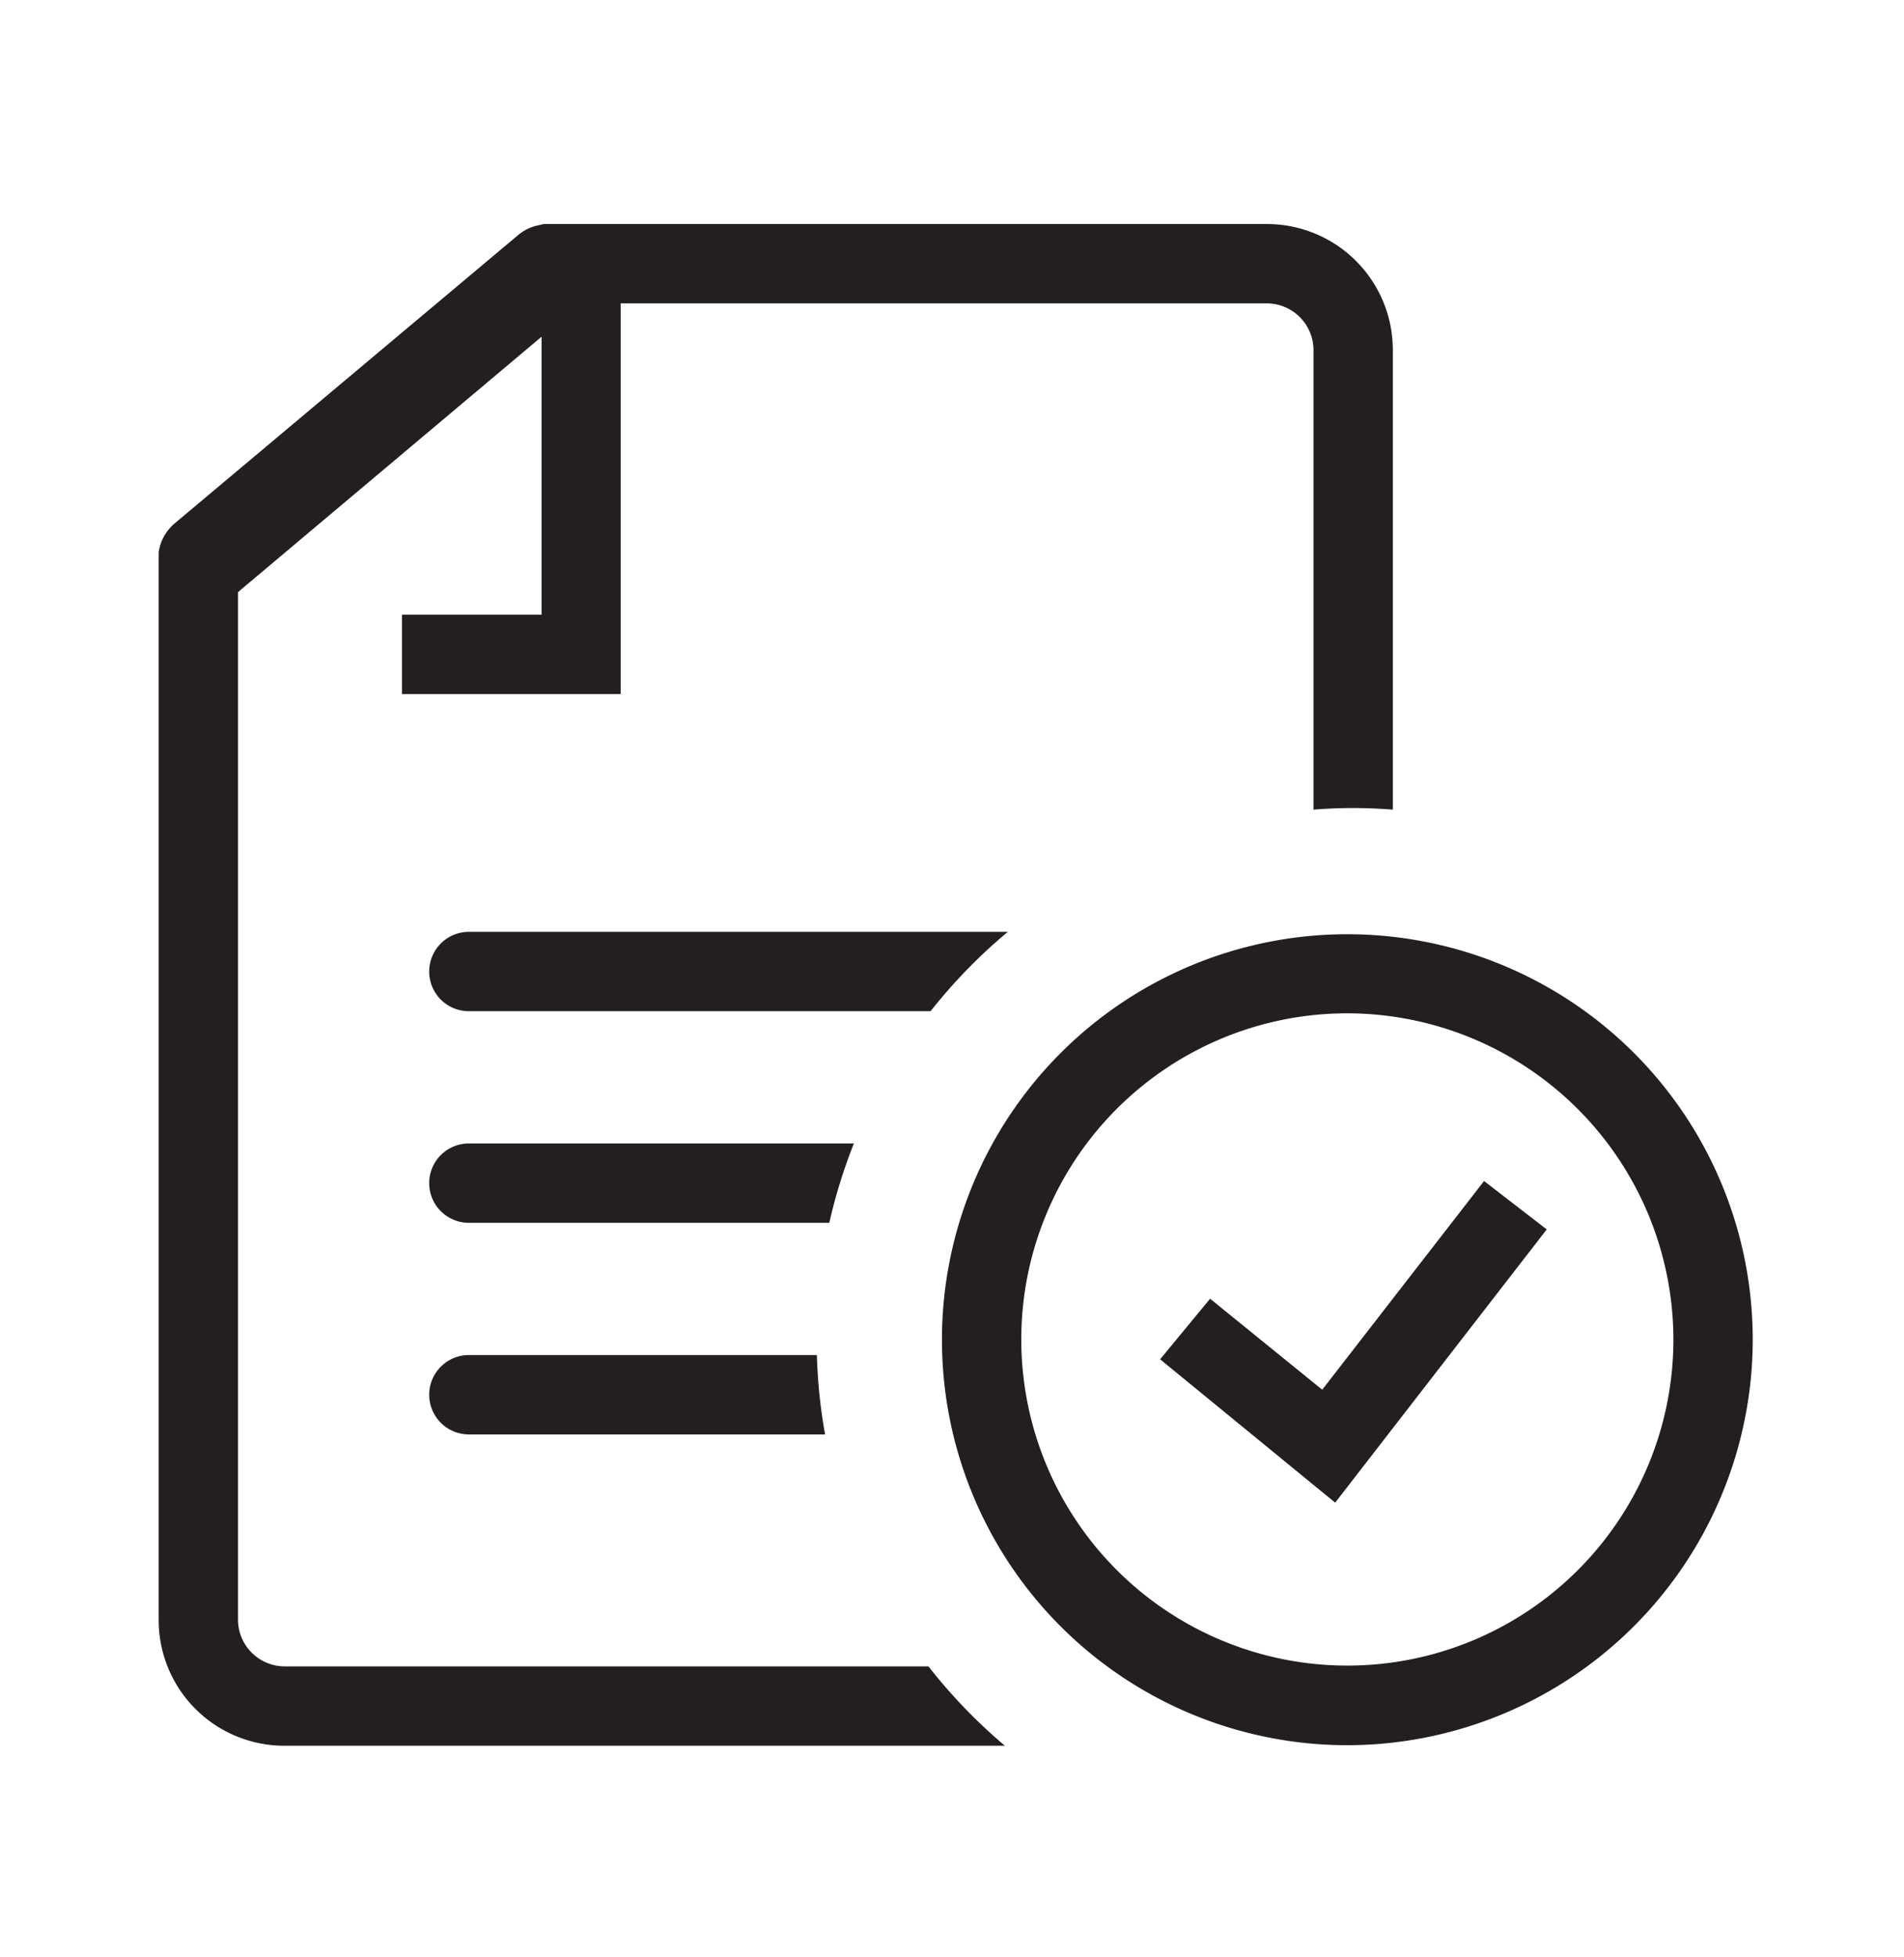 <svg xmlns="http://www.w3.org/2000/svg" xmlns:xlink="http://www.w3.org/1999/xlink" viewBox="0 0 72 74"><defs><style>.cls-1{fill:none;}.cls-2{clip-path:url(#clip-path);}.cls-3{fill:#231f20;}</style><clipPath id="clip-path" transform="translate(0 -0.61)"><rect class="cls-1" x="6" y="9.08" width="60.28" height="57.53"/></clipPath></defs><title>docs</title><g id="Layer_2" data-name="Layer 2"><rect class="cls-1" width="72" height="74"/></g><g id="Layer_1" data-name="Layer 1"><g class="cls-2"><path class="cls-3" d="M52.67,31.24V13.83a4.76,4.76,0,0,0-4.75-4.75H20.56l-.34.08a1.74,1.74,0,0,0-.63.34l-13,10.91A1.75,1.75,0,0,0,6,21.49l0,.16V61.86a4.75,4.75,0,0,0,4.75,4.75H38a20.24,20.24,0,0,1-2.89-3H10.75A1.77,1.77,0,0,1,9,61.86V23l.09-.08,11.39-9.58V23.85H15.2v3h8.27V12.08H47.92a1.77,1.77,0,0,1,1.75,1.75V31.22a18.57,18.57,0,0,1,3,0M16.23,45.34a1.5,1.5,0,0,0,1.5,1.5H31.36a20.11,20.11,0,0,1,.93-3H17.73a1.5,1.5,0,0,0-1.5,1.5m0,8a1.5,1.5,0,0,0,1.5,1.5H31.2a20.3,20.3,0,0,1-.31-3H17.73a1.5,1.5,0,0,0-1.5,1.5m0-16a1.5,1.5,0,0,0,1.5,1.5H35.19a20.18,20.18,0,0,1,2.92-3H17.73a1.5,1.5,0,0,0-1.5,1.5M50.49,57.42l8-10.33-2.37-1.83L50,53.15l-4.24-3.44L43.87,52Zm12.79-6.17A12.33,12.33,0,1,1,50.95,38.92,12.35,12.35,0,0,1,63.28,51.25m3,0A15.33,15.33,0,1,0,50.95,66.59,15.35,15.35,0,0,0,66.28,51.25" transform="translate(0 -0.61)"/></g></g></svg>